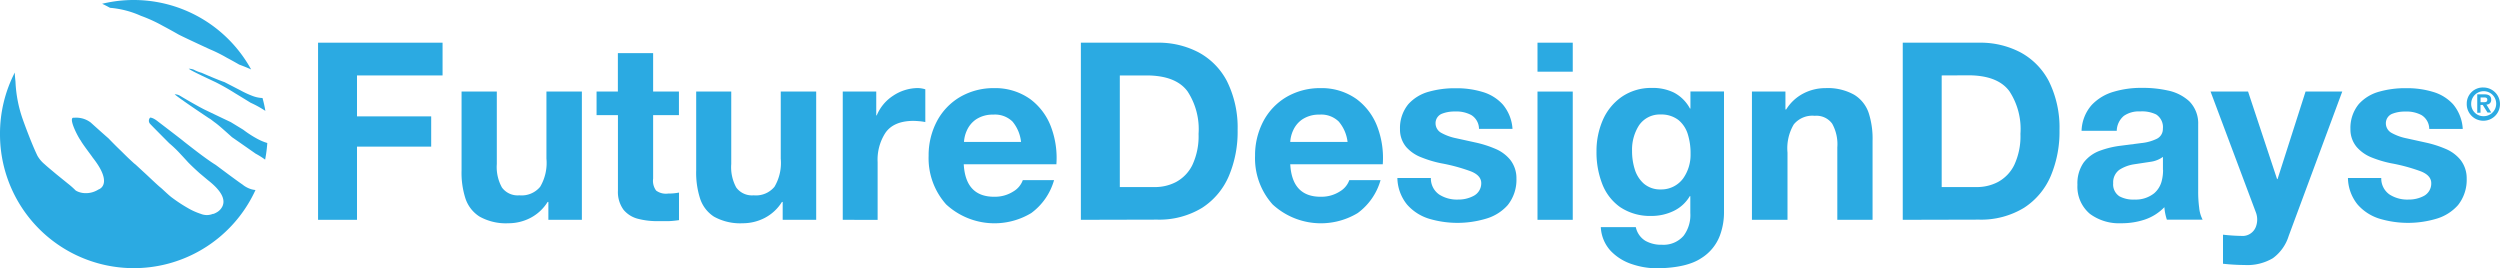 <svg id="Layer_1" data-name="Layer 1" xmlns="http://www.w3.org/2000/svg" viewBox="0 0 400 42.93"><defs><style>.cls-1,.cls-2{fill:#2baae2;}.cls-2{fill-rule:evenodd;}</style></defs><title>Artboard 1</title><polygon class="cls-1" points="50.89 35.17 50.89 6.83 70.81 6.83 70.81 12.07 57.12 12.07 57.12 18.62 68.99 18.62 68.99 23.46 57.12 23.46 57.12 35.17 50.89 35.17 50.89 35.17"/><path class="cls-1" d="M93.1,14.65V35.17H87.74V32.31h-.12a7.08,7.08,0,0,1-2.78,2.57,7.61,7.61,0,0,1-3.49.84,8.63,8.63,0,0,1-4.61-1.06,5.46,5.46,0,0,1-2.28-2.94,13.46,13.46,0,0,1-.61-4.45V14.65h5.64V26.24A6.75,6.75,0,0,0,80.31,30a3.11,3.11,0,0,0,2.79,1.25,3.84,3.84,0,0,0,3.33-1.37,7.51,7.51,0,0,0,1-4.5V14.65Z"/><path class="cls-1" d="M104.5,8.5v6.15h4.13v3.77H104.5V28.58a2.63,2.63,0,0,0,.48,1.91,2.63,2.63,0,0,0,1.91.48,8.59,8.59,0,0,0,1.75-.16v4.41a14.9,14.9,0,0,1-1.59.16q-.86,0-1.71,0a12.07,12.07,0,0,1-3.21-.36,4.4,4.4,0,0,1-2.35-1.44,4.79,4.79,0,0,1-.91-3.08V18.42H95.45V14.65h3.41V8.5Z"/><path class="cls-1" d="M130.59,14.65V35.17h-5.36V32.31h-.12a7.08,7.08,0,0,1-2.78,2.57,7.61,7.61,0,0,1-3.49.84,8.63,8.63,0,0,1-4.61-1.06A5.45,5.45,0,0,1,112,31.72a13.46,13.46,0,0,1-.61-4.45V14.65H117V26.24A6.75,6.75,0,0,0,117.8,30a3.11,3.11,0,0,0,2.79,1.25,3.84,3.84,0,0,0,3.33-1.37,7.51,7.51,0,0,0,1-4.5V14.65Z"/><path class="cls-1" d="M134.84,35.17V14.65h5.36v3.81h.08a6.9,6.9,0,0,1,2.63-3.15,7.2,7.2,0,0,1,3.91-1.22,4.22,4.22,0,0,1,1.23.2v5.24a7.79,7.79,0,0,0-1-.14q-.55-.05-1.07-.05-3.06.07-4.33,1.94a7.87,7.87,0,0,0-1.23,4.65v9.25Z"/><path class="cls-2" d="M169,26.28h-14.8q.29,5.28,5,5.2a5.44,5.44,0,0,0,2.94-.85,3.45,3.45,0,0,0,1.51-1.81h5A9.86,9.86,0,0,1,165,34.09a11.4,11.4,0,0,1-13.61-1.38,11.06,11.06,0,0,1-2.81-7.78,11.69,11.69,0,0,1,1.33-5.54,9.85,9.85,0,0,1,3.66-3.85,10.64,10.64,0,0,1,5.49-1.44,9.63,9.63,0,0,1,5.78,1.76,9.81,9.81,0,0,1,3.33,4.46,14.13,14.13,0,0,1,.85,6Zm-14.8-3.57h9.17A6.11,6.11,0,0,0,162,19.45a4,4,0,0,0-3.08-1.11,4.8,4.8,0,0,0-2.78.78,4.23,4.23,0,0,0-1.44,1.75,5.11,5.11,0,0,0-.46,1.84Z"/><path class="cls-2" d="M172.94,35.17V6.83h12.22a13.77,13.77,0,0,1,6.6,1.54A11,11,0,0,1,196.32,13a16.66,16.66,0,0,1,1.7,7.81,18.13,18.13,0,0,1-1.41,7.37,11.32,11.32,0,0,1-4.27,5.07,13.16,13.16,0,0,1-7.18,1.89Zm6.23-23.1V29.93h5.56a7.24,7.24,0,0,0,3.44-.81,6.18,6.18,0,0,0,2.6-2.7,10.86,10.86,0,0,0,1-5A11,11,0,0,0,190,14.61q-1.84-2.49-6.41-2.54Z"/><path class="cls-2" d="M221.24,26.28h-14.8q.29,5.28,5,5.2a5.44,5.44,0,0,0,2.94-.85,3.44,3.44,0,0,0,1.51-1.81h5a9.86,9.86,0,0,1-3.66,5.27,11.4,11.4,0,0,1-13.61-1.38,11.05,11.05,0,0,1-2.81-7.78,11.69,11.69,0,0,1,1.33-5.54,9.85,9.85,0,0,1,3.66-3.85,10.64,10.64,0,0,1,5.48-1.44,9.62,9.62,0,0,1,5.78,1.76,9.81,9.81,0,0,1,3.33,4.46,14.14,14.14,0,0,1,.85,6Zm-14.8-3.57h9.17a6.11,6.11,0,0,0-1.41-3.26,4,4,0,0,0-3.08-1.11,4.79,4.79,0,0,0-2.78.78,4.22,4.22,0,0,0-1.44,1.75,5.11,5.11,0,0,0-.46,1.84Z"/><path class="cls-1" d="M223.58,28.48h5.36a3.12,3.12,0,0,0,1.34,2.65,5.26,5.26,0,0,0,3,.8,5.15,5.15,0,0,0,2.46-.57A2.26,2.26,0,0,0,237,29.31q0-1.24-1.68-1.9a28.3,28.3,0,0,0-4.71-1.28,17.83,17.83,0,0,1-3.13-.93A6.18,6.18,0,0,1,225,23.53a4.34,4.34,0,0,1-1-2.87,6,6,0,0,1,1.34-4,6.82,6.82,0,0,1,3.32-2,15.17,15.17,0,0,1,4.27-.54,14.17,14.17,0,0,1,4.24.58,7.05,7.05,0,0,1,3.26,2A6.7,6.7,0,0,1,242,20.62h-5.36a2.62,2.62,0,0,0-1.23-2.21,5.07,5.07,0,0,0-2.63-.57,5.44,5.44,0,0,0-2,.33,1.62,1.62,0,0,0-1.09,1.58,1.74,1.74,0,0,0,.94,1.52,8.27,8.27,0,0,0,2.36.85l3.09.68a17.38,17.38,0,0,1,3.15,1,6.13,6.13,0,0,1,2.4,1.76,4.74,4.74,0,0,1,1,3,6.48,6.48,0,0,1-1.39,4.25A7.38,7.38,0,0,1,237.73,35a15.95,15.95,0,0,1-9.07,0,7.68,7.68,0,0,1-3.53-2.27,6.93,6.93,0,0,1-1.55-4.29Z"/><path class="cls-2" d="M246,35.17V14.65h5.64V35.17Zm5.64-28.34v4.64H246V6.83Z"/><path class="cls-2" d="M275.84,14.63V33.84a10.63,10.63,0,0,1-.66,3.85,7.27,7.27,0,0,1-3,3.63q-2.3,1.53-7,1.61a12.58,12.58,0,0,1-4.08-.67,8.21,8.21,0,0,1-3.4-2.13,6,6,0,0,1-1.57-3.79h5.6a3.37,3.37,0,0,0,1.55,2.2,5.16,5.16,0,0,0,2.65.62,4.24,4.24,0,0,0,3.45-1.44,5.53,5.53,0,0,0,1.07-3.64v-2.7h-.08a6,6,0,0,1-2.62,2.39,8.11,8.11,0,0,1-3.54.78,8.59,8.59,0,0,1-5-1.42,8.1,8.1,0,0,1-2.86-3.72,13.92,13.92,0,0,1-.91-5.18,12.39,12.39,0,0,1,1-5,8.81,8.81,0,0,1,3-3.71,8.28,8.28,0,0,1,4.84-1.45,7.69,7.69,0,0,1,3.56.75,6.15,6.15,0,0,1,2.55,2.54h.08V14.63ZM265.68,30.31a4.35,4.35,0,0,0,3.61-1.74,6.55,6.55,0,0,0,1.2-3.94,10.16,10.16,0,0,0-.43-3.12,4.73,4.73,0,0,0-1.5-2.3,4.47,4.47,0,0,0-2.87-.89,4,4,0,0,0-3.47,1.77,7.21,7.21,0,0,0-1.09,4.06,9.64,9.64,0,0,0,.42,2.9A5,5,0,0,0,263,29.37a4,4,0,0,0,2.72.94Z"/><path class="cls-1" d="M280.31,35.17V14.65h5.36v2.86h.12a7.09,7.09,0,0,1,2.78-2.57,7.62,7.62,0,0,1,3.49-.84,8.63,8.63,0,0,1,4.61,1.06A5.46,5.46,0,0,1,299,18.1a13.41,13.41,0,0,1,.61,4.45V35.17h-5.64V23.58a6.75,6.75,0,0,0-.82-3.79,3.11,3.11,0,0,0-2.79-1.26A3.84,3.84,0,0,0,287,19.91a7.51,7.51,0,0,0-1,4.5V35.17Z"/><path class="cls-2" d="M304.44,35.17V6.83h12.22a13.78,13.78,0,0,1,6.6,1.54A11,11,0,0,1,327.82,13a16.67,16.67,0,0,1,1.7,7.81,18.15,18.15,0,0,1-1.41,7.37,11.32,11.32,0,0,1-4.27,5.07,13.16,13.16,0,0,1-7.18,1.89Zm6.23-23.1V29.93h5.56a7.24,7.24,0,0,0,3.44-.81,6.18,6.18,0,0,0,2.6-2.7,10.85,10.85,0,0,0,1-5,11,11,0,0,0-1.77-6.83q-1.84-2.49-6.41-2.54Z"/><path class="cls-2" d="M346.07,27.2V25.1a4.34,4.34,0,0,1-2,.79l-2.64.4a6,6,0,0,0-2.32.87,2.48,2.48,0,0,0-1,2.15,2.27,2.27,0,0,0,1,2.1,4.66,4.66,0,0,0,2.41.52,4.74,4.74,0,0,0,3.14-1,3.82,3.82,0,0,0,1.22-2,6.9,6.9,0,0,0,.21-1.77Zm-7.38-6.27h-5.64a6.54,6.54,0,0,1,1.62-4.13,7.78,7.78,0,0,1,3.55-2.13,15.32,15.32,0,0,1,4.48-.61,18.25,18.25,0,0,1,4.15.42,7.21,7.21,0,0,1,3.43,1.72,5,5,0,0,1,1.43,3.7V30.58a19.5,19.5,0,0,0,.16,2.67,5.22,5.22,0,0,0,.55,1.9h-5.72a8.41,8.41,0,0,1-.4-2,7.82,7.82,0,0,1-3.19,2,11.73,11.73,0,0,1-3.72.57,7.84,7.84,0,0,1-5-1.5,5.67,5.67,0,0,1-2-4.65,5.8,5.8,0,0,1,1-3.57A5.73,5.73,0,0,1,336,24.11a14.71,14.71,0,0,1,3.36-.8l3.26-.42a7.31,7.31,0,0,0,2.44-.67,1.73,1.73,0,0,0,1-1.61,2.41,2.41,0,0,0-1.08-2.3,5.17,5.17,0,0,0-2.57-.48,4.16,4.16,0,0,0-2.59.71,3.2,3.2,0,0,0-1.14,2.38Z"/><path class="cls-1" d="M374.76,14.65l-8.57,23.1a6.92,6.92,0,0,1-2.53,3.56,8,8,0,0,1-4.53,1.09,33.6,33.6,0,0,1-3.45-.2V37.55a30,30,0,0,0,3.29.2,2.28,2.28,0,0,0,1.94-1.39,3.27,3.27,0,0,0,0-2.46l-7.22-19.25h6l4.64,14h.08l4.48-14Z"/><path class="cls-1" d="M375.67,28.48H381a3.12,3.12,0,0,0,1.34,2.65,5.26,5.26,0,0,0,3,.8,5.15,5.15,0,0,0,2.46-.57A2.25,2.25,0,0,0,389,29.31q0-1.24-1.68-1.9a28.29,28.29,0,0,0-4.71-1.28,17.86,17.86,0,0,1-3.13-.93,6.19,6.19,0,0,1-2.41-1.68,4.35,4.35,0,0,1-1-2.87,6,6,0,0,1,1.34-4,6.81,6.81,0,0,1,3.32-2,15.17,15.17,0,0,1,4.27-.54,14.17,14.17,0,0,1,4.24.58,7,7,0,0,1,3.26,2,6.7,6.7,0,0,1,1.54,3.94h-5.36a2.62,2.62,0,0,0-1.23-2.21,5.07,5.07,0,0,0-2.62-.57,5.44,5.44,0,0,0-2,.33,1.62,1.62,0,0,0-1.09,1.58,1.74,1.74,0,0,0,.94,1.52,8.26,8.26,0,0,0,2.36.85l3.08.68a17.38,17.38,0,0,1,3.15,1,6.12,6.12,0,0,1,2.4,1.76,4.75,4.75,0,0,1,1,3,6.48,6.48,0,0,1-1.39,4.25A7.38,7.38,0,0,1,389.82,35a15.95,15.95,0,0,1-9.07,0,7.69,7.69,0,0,1-3.53-2.27,6.93,6.93,0,0,1-1.55-4.29Z"/><path class="cls-2" d="M394.68,16.59A2.66,2.66,0,1,0,397.34,14a2.57,2.57,0,0,0-2.66,2.58Zm.71,0a2,2,0,1,1,2,2,1.95,1.95,0,0,1-2-2Zm.92,1.45h.57V16.79h.36L398,18h.6l-.77-1.27a.72.72,0,0,0,.76-.78c0-.63-.41-.86-1.14-.86h-1.09V18Zm.57-2.45h.49c.26,0,.6,0,.6.36s-.24.4-.57.4h-.51v-.76Z"/><path class="cls-1" d="M0,21.41A21.32,21.32,0,0,1,2.37,11.6c0,.47.06,1,.11,1.49a20.7,20.7,0,0,0,1.2,6.11C3.8,19.55,5.05,23,6,24.94a5,5,0,0,0,1.14,1.34c.52.48,1.17,1,1.84,1.57l1.89,1.53a12.82,12.82,0,0,1,1.24,1.1,2.75,2.75,0,0,0,.4.2,3.32,3.32,0,0,0,.78.2,3.74,3.74,0,0,0,2.46-.56c.68-.24,2-1.42-.93-5.12,0-.05-1.69-2.25-1.87-2.66C12.52,22,11,19.1,11.67,18.84l.2,0a3.35,3.35,0,0,1,.64,0,3.8,3.8,0,0,1,2,.76c.23.21,2.4,2.16,2.82,2.51.14.14,1,1.05,2,2,.52.51,1,1,1.47,1.43l.56.52.21.18.12.09L23.5,28c.89.84,1.88,1.77,2.18,2S27,31.26,27.6,31.68a24,24,0,0,0,2.46,1.61,10.62,10.62,0,0,0,2.07.93,2.55,2.55,0,0,0,1.93,0l.11,0a3,3,0,0,0,.41-.19,2.22,2.22,0,0,0,1-1c.52-1.09-.09-2.47-2.32-4.21l-1.36-1.14s-1.17-1.05-1.82-1.73c0,0-.54-.6-1.18-1.28a18.52,18.52,0,0,0-1.82-1.75c-.31-.31-2.77-2.78-3.06-3.1a.73.73,0,0,1,0-1s.4-.07,1.29.65c0,0,3.94,3,4.12,3.18,0,0,.93.73,2,1.55s2.36,1.75,3.09,2.19l2,1.49c.91.67,1.93,1.42,2.26,1.63a3.84,3.84,0,0,0,.38.28,4.11,4.11,0,0,0,1.06.49,3.25,3.25,0,0,0,.66.12A21.41,21.41,0,0,1,0,21.41Z"/><path class="cls-1" d="M42.77,22.84a21.43,21.43,0,0,1-.35,2.7,12.23,12.23,0,0,0-1.51-.95c-.3-.21-3-2.1-3.8-2.65-.15-.14-.83-.75-1.56-1.39-.42-.37-.86-.74-1.23-1l-.51-.39a3,3,0,0,0-.37-.24c-.42-.28-4.51-3-5.5-3.83a1.59,1.59,0,0,1,.84.22c.29.18,3.13,1.86,4.25,2.37,0,0,3.39,1.63,3.88,1.85l2,1.22a17.27,17.27,0,0,0,2.22,1.44,8.57,8.57,0,0,0,1.63.69Z"/><path class="cls-1" d="M42,15.68q.28,1,.46,2.06l-.27-.17a16.41,16.41,0,0,0-2.09-1.13c-.24-.15-1.34-.83-2.5-1.53a36.31,36.31,0,0,0-3.16-1.79c-.16-.07-1.19-.56-2.24-1.06-.56-.27-1.13-.55-1.55-.78A3.64,3.64,0,0,1,30.2,11a2.1,2.1,0,0,1,.83.16,5.61,5.61,0,0,0,1.21.48c.3.13,2.71,1.18,3.68,1.5l2.54,1.31a14.94,14.94,0,0,0,1.84.86,5.2,5.2,0,0,0,1.47.36Z"/><path class="cls-1" d="M16.36.6A21.44,21.44,0,0,1,40.18,11.11c-.55-.25-1.19-.51-1.92-.78-.2-.12-1.06-.61-2-1.11a23.12,23.12,0,0,0-2.65-1.32c-.44-.2-4.75-2.19-5.15-2.44,0,0-1.11-.64-2.4-1.32a23.47,23.47,0,0,0-3.52-1.61,15.06,15.06,0,0,0-4.94-1.28c-.21-.12-.69-.38-1.25-.64Z"/></svg>